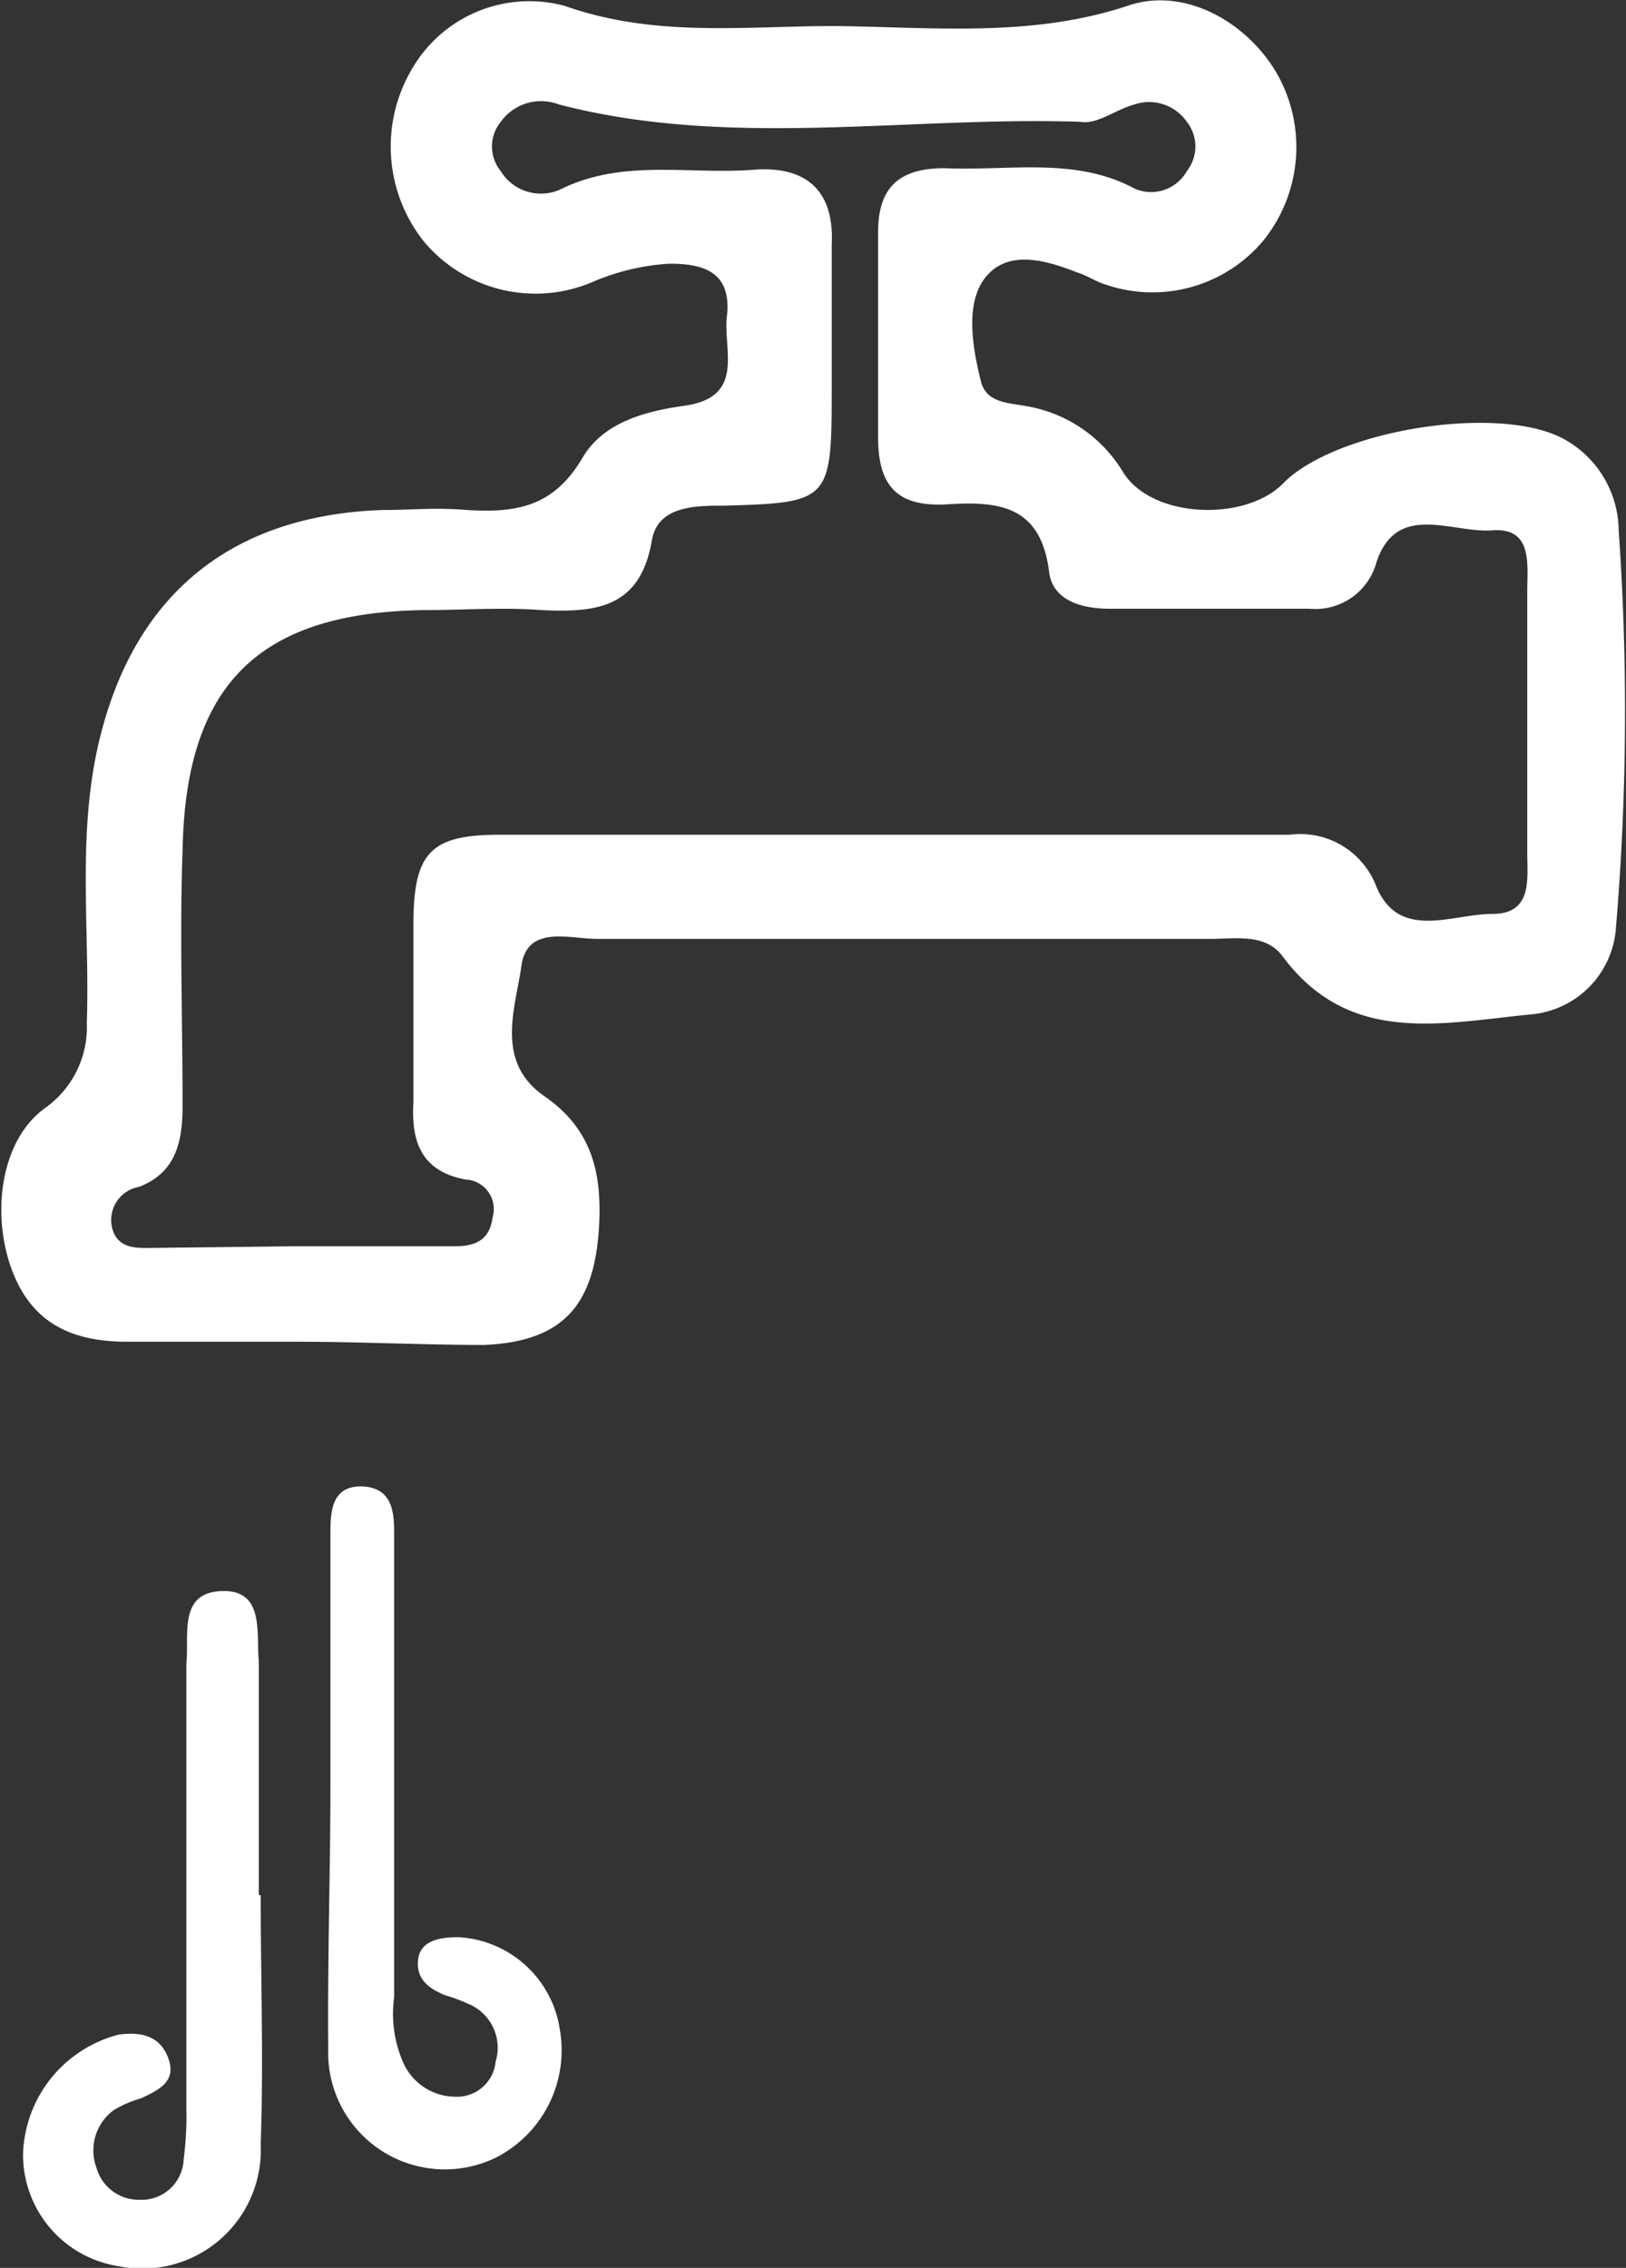 <svg xmlns="http://www.w3.org/2000/svg" viewBox="0 0 59.94 83.6"><rect x="0" y="0" width="59.94" height="83.6" fill="#333333" stroke="none"/><defs><style>.cls-1{fill:#fff;}</style></defs><title>Recurso 25tips6</title><g id="Capa_2" data-name="Capa 2"><g id="Capa_1-2" data-name="Capa 1"><g id="_Grupo_" data-name="&lt;Grupo&gt;"><path id="_Trazado_compuesto_" data-name="&lt;Trazado compuesto&gt;" class="cls-1" d="M11,49.46H4.7c-2,0-3.52-.64-4.27-2.67S0,42,1.71,40.81a3.65,3.65,0,0,0,1.49-3.1c.11-3.31-.32-6.51.33-9.83C4.7,22.12,8.33,19,14.1,18.8c1.07,0,2-.1,3.1,0,1.81.11,3.2-.1,4.27-1.92.75-1.28,2.24-1.71,3.74-1.92,2.35-.32,1.39-2.14,1.6-3.42.11-1.5-.85-1.82-2.13-1.82a8.45,8.45,0,0,0-2.78.65,5.36,5.36,0,0,1-6.3-1.5,5.62,5.62,0,0,1-.43-6.3A5,5,0,0,1,20.83.22c3.31,1.17,6.62.74,9.93.74C34.4,1,38,1.39,41.55.22c2.14-.75,4.49.64,5.56,2.56a5.49,5.49,0,0,1-.54,6.09,5.33,5.33,0,0,1-5.87,1.6c-.32-.1-.64-.32-1-.43-1.07-.42-2.46-.85-3.31.11s-.54,2.67-.22,3.95c.22.75,1,.75,1.6.86a5.17,5.17,0,0,1,3.64,2.46c1.07,1.7,4.48,1.81,5.87.42,1.92-2,8.12-3,10.47-1.6a3.89,3.89,0,0,1,1.92,3.31,95.4,95.4,0,0,1-.1,14.64,3.44,3.44,0,0,1-3.1,3.2c-3.31.32-6.73,1.18-9.19-2.14-.64-.85-1.71-.64-2.67-.64H22c-1,0-2.57-.53-2.78,1s-1,3.52.85,4.8,2.14,3,2,5c-.21,2.78-1.39,4.06-4.27,4.17C15.38,49.57,13.25,49.46,11,49.46Zm-.1-3.52h5.87c.75,0,1.28-.22,1.39-1.07a1.09,1.09,0,0,0-1-1.39c-1.71-.32-2-1.5-1.92-2.88V34.08c0-2.67.64-3.31,3.2-3.31H47.54a3,3,0,0,1,3.2,1.92c.85,2,2.78,1,4.27,1s1.29-1.28,1.29-2.24V21.8c0-1,.21-2.36-1.29-2.25s-3.52-1.07-4.27,1.18a2.33,2.33,0,0,1-2.46,1.71H40.91c-1.07,0-2.13-.32-2.24-1.39-.32-2.46-1.92-2.57-3.74-2.46s-2.56-.64-2.56-2.46V8.55c0-1.71.85-2.35,2.45-2.35,2.35.11,4.81-.43,7,.75a1.51,1.51,0,0,0,1.93-.64,1.47,1.47,0,0,0,0-1.82,1.69,1.69,0,0,0-1.93-.64c-.74.21-1.38.75-2,.64-6.4-.21-12.92,1-19.22-.64a1.83,1.83,0,0,0-2.14.64,1.44,1.44,0,0,0,0,1.82A1.74,1.74,0,0,0,20.62,7c2.35-1.18,4.8-.54,7.26-.75,1.92-.11,2.88.85,2.78,2.78v5.44c0,4-.11,4.06-3.95,4.17-1.07,0-2.46,0-2.68,1.28-.42,2.46-2,2.67-4.05,2.57-1.5-.11-2.89,0-4.38,0-6.09.1-8.76,2.77-8.87,8.86-.11,3.1,0,6.3,0,9.4,0,1.28-.21,2.46-1.6,3a1.24,1.24,0,0,0-1,1.5c.21.85,1,.75,1.6.75Z"/><path id="_Trazado_" data-name="&lt;Trazado&gt;" class="cls-1" d="M9.61,69.86c0,3.1.11,6.09,0,9.19a4.37,4.37,0,0,1-5.23,4.49A4.16,4.16,0,0,1,.85,79.37,4.7,4.7,0,0,1,4.38,75c.75-.1,1.5,0,1.82.86s-.32,1.17-1,1.49a4.06,4.06,0,0,0-1,.43,1.84,1.84,0,0,0-.64,2.14,1.62,1.62,0,0,0,1.6,1.17,1.55,1.55,0,0,0,1.61-1.49,12.55,12.55,0,0,0,.1-1.93V61.32c.11-1.07-.32-2.67,1.39-2.67,1.5,0,1.18,1.6,1.28,2.56v8.65Z"/><path id="_Trazado_2" data-name="&lt;Trazado&gt;" class="cls-1" d="M12.18,65.81V56.62c0-.86,0-1.92,1.28-1.82,1.07.11,1.07,1.07,1.07,1.82v17A4.47,4.47,0,0,0,14.85,76a2.11,2.11,0,0,0,1.92,1.29A1.43,1.43,0,0,0,18.27,76a1.75,1.75,0,0,0-1-2.13,6.32,6.32,0,0,0-.86-.32c-.53-.22-1.07-.54-1-1.29s.85-.85,1.49-.85a4,4,0,0,1,3.74,3.42,4.44,4.44,0,0,1-2.35,4.7,4.3,4.3,0,0,1-6.19-4C12.07,72.21,12.18,69,12.18,65.81Z"/></g></g></g></svg>